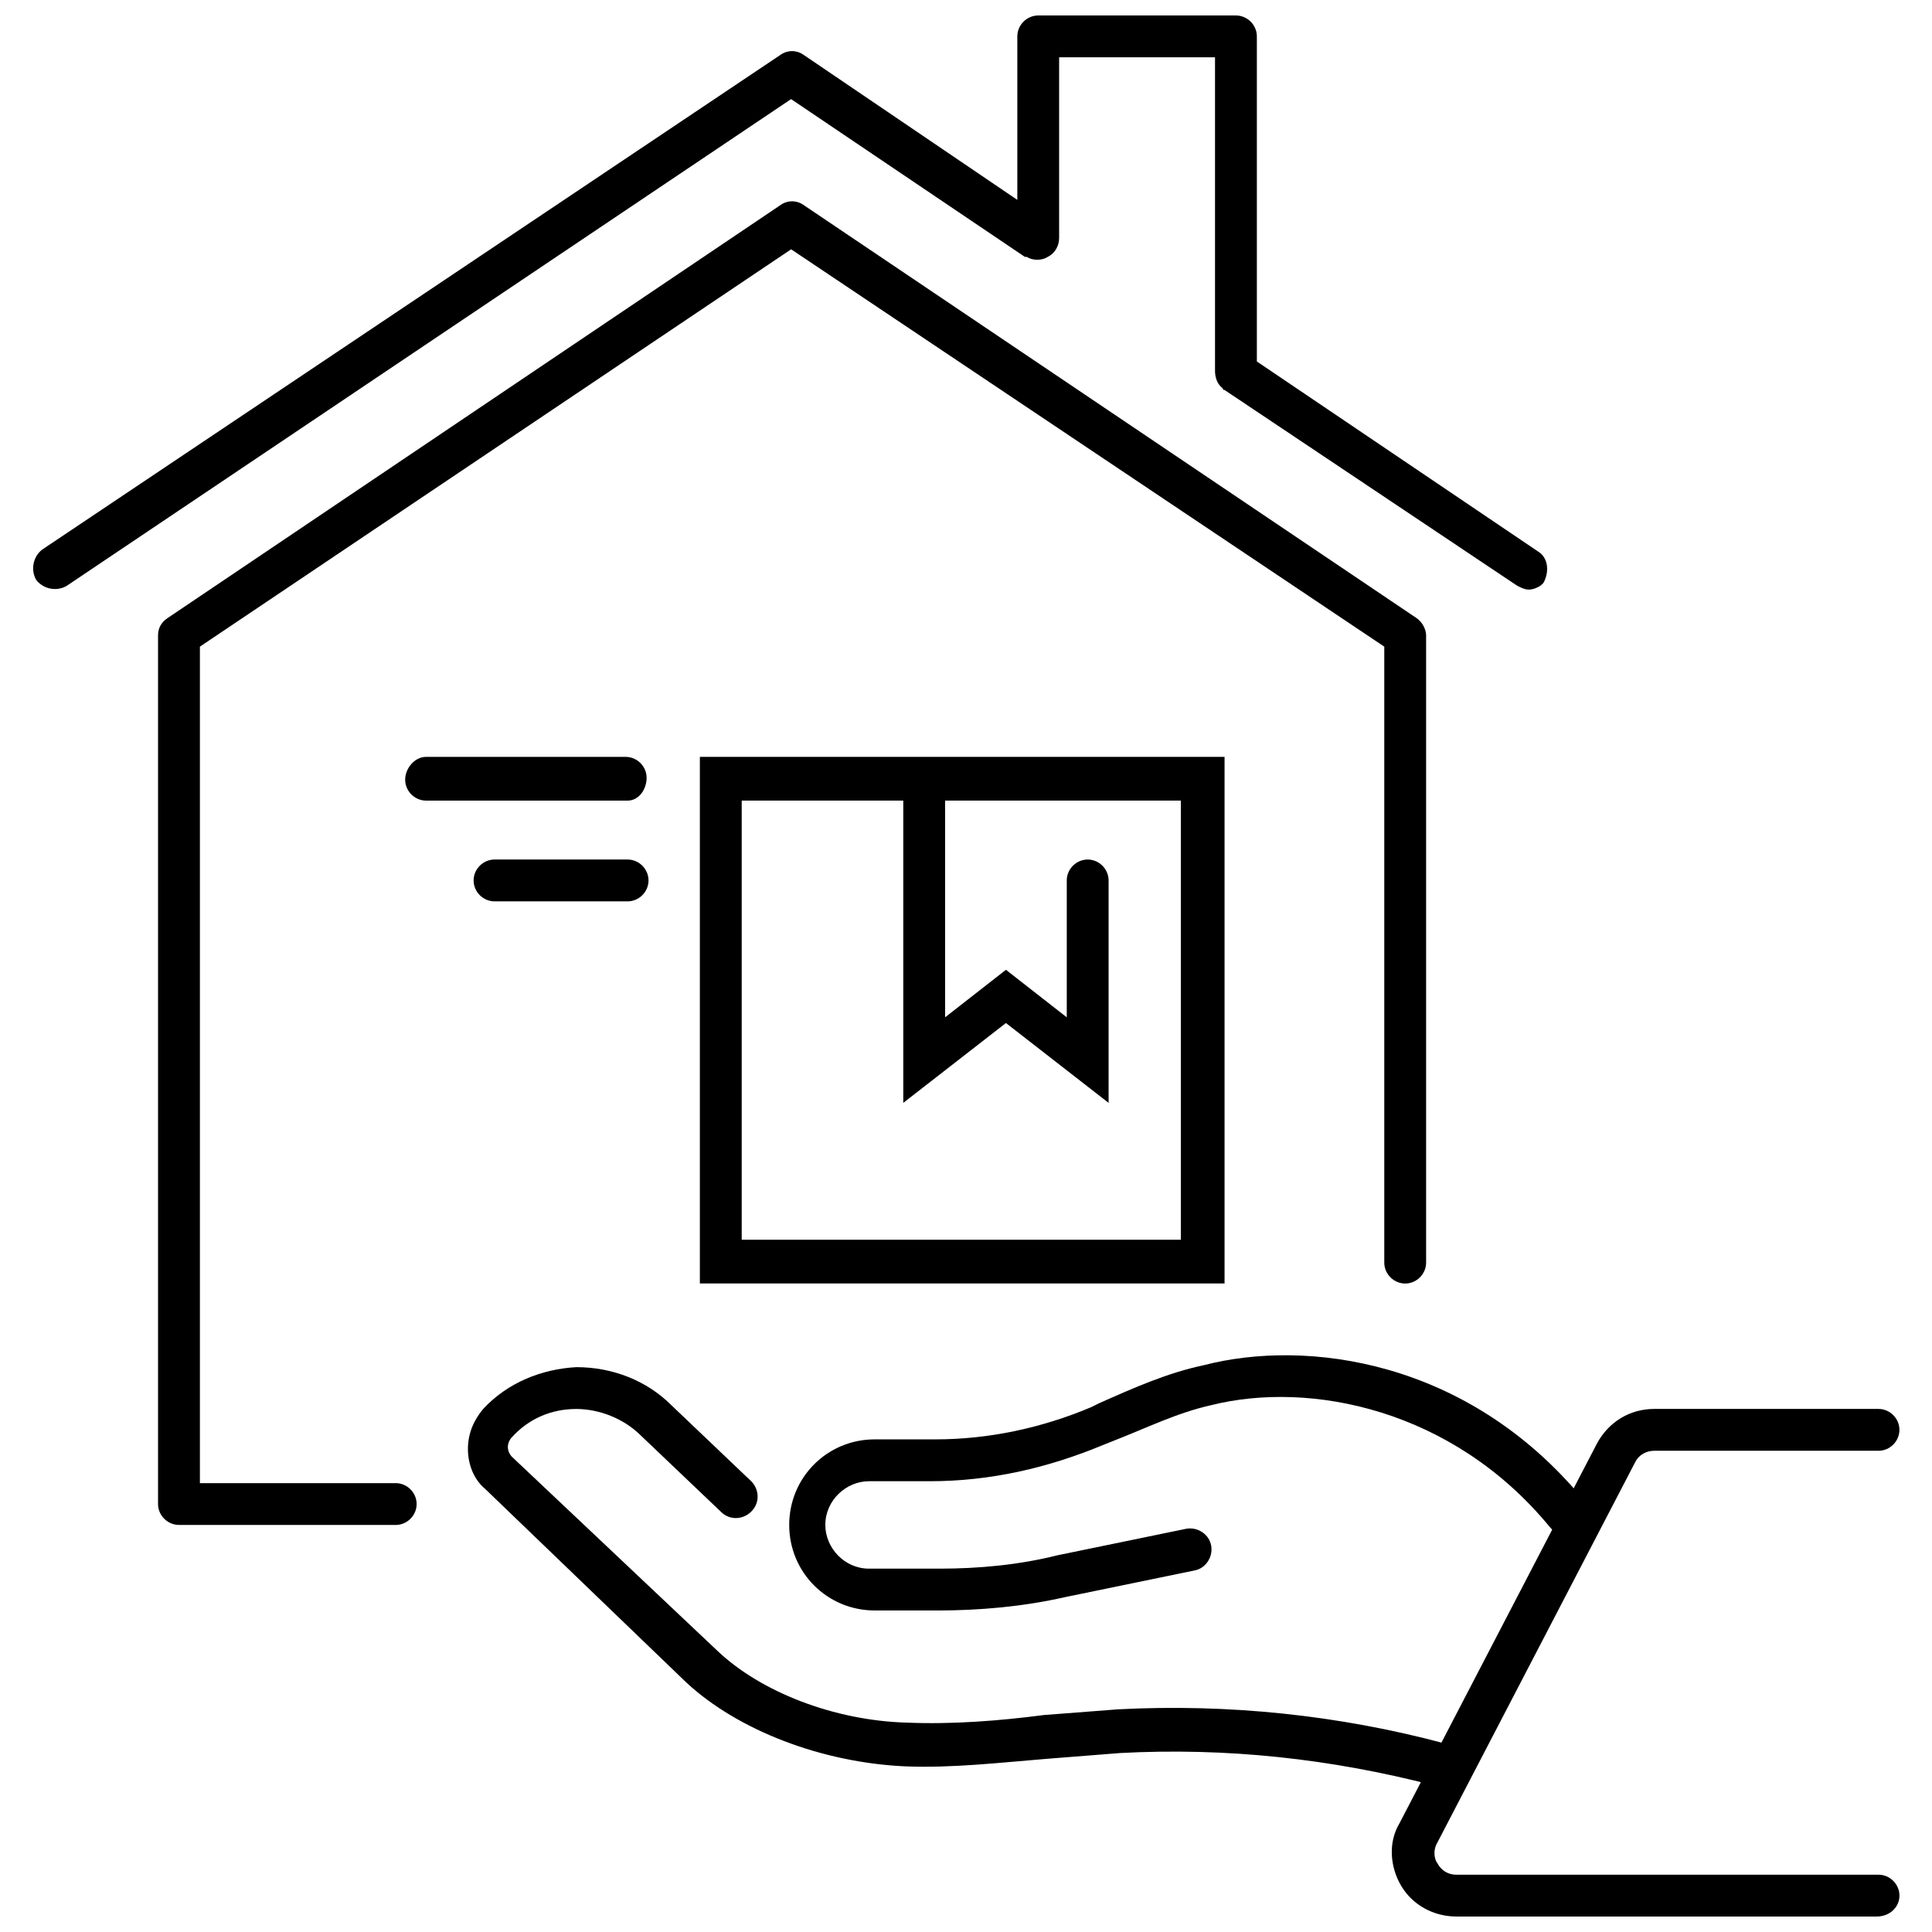 <?xml version="1.0" encoding="UTF-8"?>
<!-- Uploaded to: ICON Repo, www.iconrepo.com, Generator: ICON Repo Mixer Tools -->
<svg width="800px" height="800px" version="1.1" viewBox="144 144 512 512" xmlns="http://www.w3.org/2000/svg">
 <defs>
  <clipPath id="b">
   <path d="m512 517h136v134.9h-136z"/>
  </clipPath>
  <clipPath id="a">
   <path d="m152 148.09h403v152.91h-403z"/>
  </clipPath>
 </defs>
 <path d="m468.52 484.13h-139.05v-139.55h139.05zm-127.96-11.586h116.38v-116.38h-116.38z"/>
 <path d="m437.79 436.27-27.207-21.16-27.207 21.16v-85.648c0-3.023 2.519-5.543 5.543-5.543 3.023 0 5.543 2.519 5.543 5.543v62.977l16.121-12.594 16.121 12.594v-36.273c0-3.023 2.519-5.543 5.543-5.543 3.023 0 5.543 2.519 5.543 5.543z"/>
 <path d="m525.45 617.14h-1.512c-27.207-7.055-54.914-10.078-83.129-8.566-6.551 0.504-12.594 1.008-19.145 1.512-12.594 1.008-25.191 2.519-37.785 2.016-22.168-1.008-44.336-9.574-57.938-22.168l-53.402-51.387c-3.023-2.519-4.535-6.551-4.535-10.578 0-4.031 1.512-7.559 4.031-10.578 6.551-7.055 15.617-10.578 24.688-11.082 9.574 0 18.641 3.527 25.191 10.078l21.16 20.152c2.016 2.016 2.519 5.543 0 8.062-2.016 2.016-5.543 2.519-8.062 0l-21.16-20.152c-4.535-4.535-11.082-7.055-17.129-7.055-6.551 0-12.594 2.519-17.129 7.559-0.504 0.504-1.008 1.512-1.008 2.519 0 1.008 0.504 2.016 1.008 2.519l54.41 51.379c11.586 11.082 31.234 18.641 50.383 19.145 12.09 0.504 24.688-0.504 36.273-2.016 6.551-0.504 13.098-1.008 19.648-1.512 29.223-1.512 58.441 1.512 86.656 9.07 3.023 1.008 5.039 4.031 4.031 7.055-0.508 2.516-3.027 4.027-5.547 4.027z"/>
 <path d="m375.82 570.79c-12.594 0-22.672-10.078-22.672-22.672s10.078-22.672 22.672-22.672h16.121c14.105 0 28.215-3.023 41.312-8.566l2.016-1.004c9.07-4.031 18.137-8.062 27.711-10.078 27.207-7.055 70.031-1.512 100.76 35.77 2.016 2.519 1.512 6.047-1.008 8.062s-6.047 1.512-8.062-1.008c-25.695-31.234-63.48-38.793-89.68-32.242-9.07 2.016-17.129 6.047-26.199 9.574l-2.519 1.008c-14.609 6.047-29.727 9.574-45.848 9.574h-16.121c-6.047 0-11.586 5.039-11.586 11.586 0 6.047 5.039 11.586 11.586 11.586h18.641c10.578 0 21.16-1.008 31.234-3.527l34.258-7.055c3.023-0.504 6.047 1.512 6.551 4.535 0.504 3.023-1.512 6.047-4.535 6.551l-34.258 7.055c-11.082 2.519-22.672 3.527-33.754 3.527z"/>
 <g clip-path="url(#b)">
  <path d="m641.32 651.9h-111.34c-6.047 0-11.586-3.023-14.609-8.062-3.023-5.039-3.527-11.586-0.504-16.625l52.395-100.76c3.023-5.543 8.566-9.07 15.113-9.07h59.449c3.023 0 5.543 2.519 5.543 5.543 0 3.023-2.519 5.543-5.543 5.543h-59.445c-2.016 0-4.031 1.008-5.039 3.023l-52.395 100.76c-1.512 2.519-0.504 5.039 0 5.543 0.504 1.008 2.016 3.023 5.039 3.023h111.85c3.023 0 5.543 2.519 5.543 5.543-0.008 3.019-2.523 5.539-6.051 5.539z"/>
 </g>
 <path d="m248.86 548.12h-57.434c-3.023 0-5.543-2.519-5.543-5.543v-230.24c0-2.016 1.008-3.527 2.519-4.535l162.23-109.32c2.016-1.512 4.535-1.512 6.551 0l162.23 109.33c1.512 1.008 2.519 3.023 2.519 4.535v166.26c0 3.023-2.519 5.543-5.543 5.543-3.023 0-5.543-2.519-5.543-5.543v-163.24l-157.19-105.3-156.68 105.3v221.68h51.891c3.023 0 5.543 2.519 5.543 5.543 0 3.019-2.519 5.539-5.543 5.539z"/>
 <g clip-path="url(#a)">
  <path d="m549.12 300.25c-1.008 0-2.016-0.504-3.023-1.008l-77.586-51.895c-0.504 0-0.504-0.504-0.504-0.504-1.512-1.008-2.016-3.023-2.016-4.535v-83.129h-41.312v47.863c0 2.016-1.008 4.031-3.023 5.039-1.512 1.008-4.031 1.008-5.543 0h-0.504l-61.965-41.816-191.95 128.98c-2.519 1.512-6.047 1.008-8.062-1.512-1.512-2.519-1.008-6.047 1.512-8.062l195.48-130.99c2.016-1.512 4.535-1.512 6.551 0l56.426 38.289v-43.324c0-3.023 2.519-5.543 5.543-5.543h52.395c3.023 0 5.543 2.519 5.543 5.543v86.152l74.562 50.383c2.519 1.512 3.023 5.039 1.512 8.062-0.504 1.004-2.519 2.012-4.031 2.012z"/>
 </g>
 <path d="m310.32 356.17h-53.402c-3.023 0-5.543-2.519-5.543-5.543s2.519-6.047 5.543-6.047h52.898c3.023 0 5.543 2.519 5.543 5.543 0 3.023-2.016 6.047-5.039 6.047z"/>
 <path d="m310.32 382.87h-35.266c-3.023 0-5.543-2.519-5.543-5.543 0-3.023 2.519-5.543 5.543-5.543h35.266c3.023 0 5.543 2.519 5.543 5.543 0 3.027-2.519 5.543-5.543 5.543z"/>
</svg>